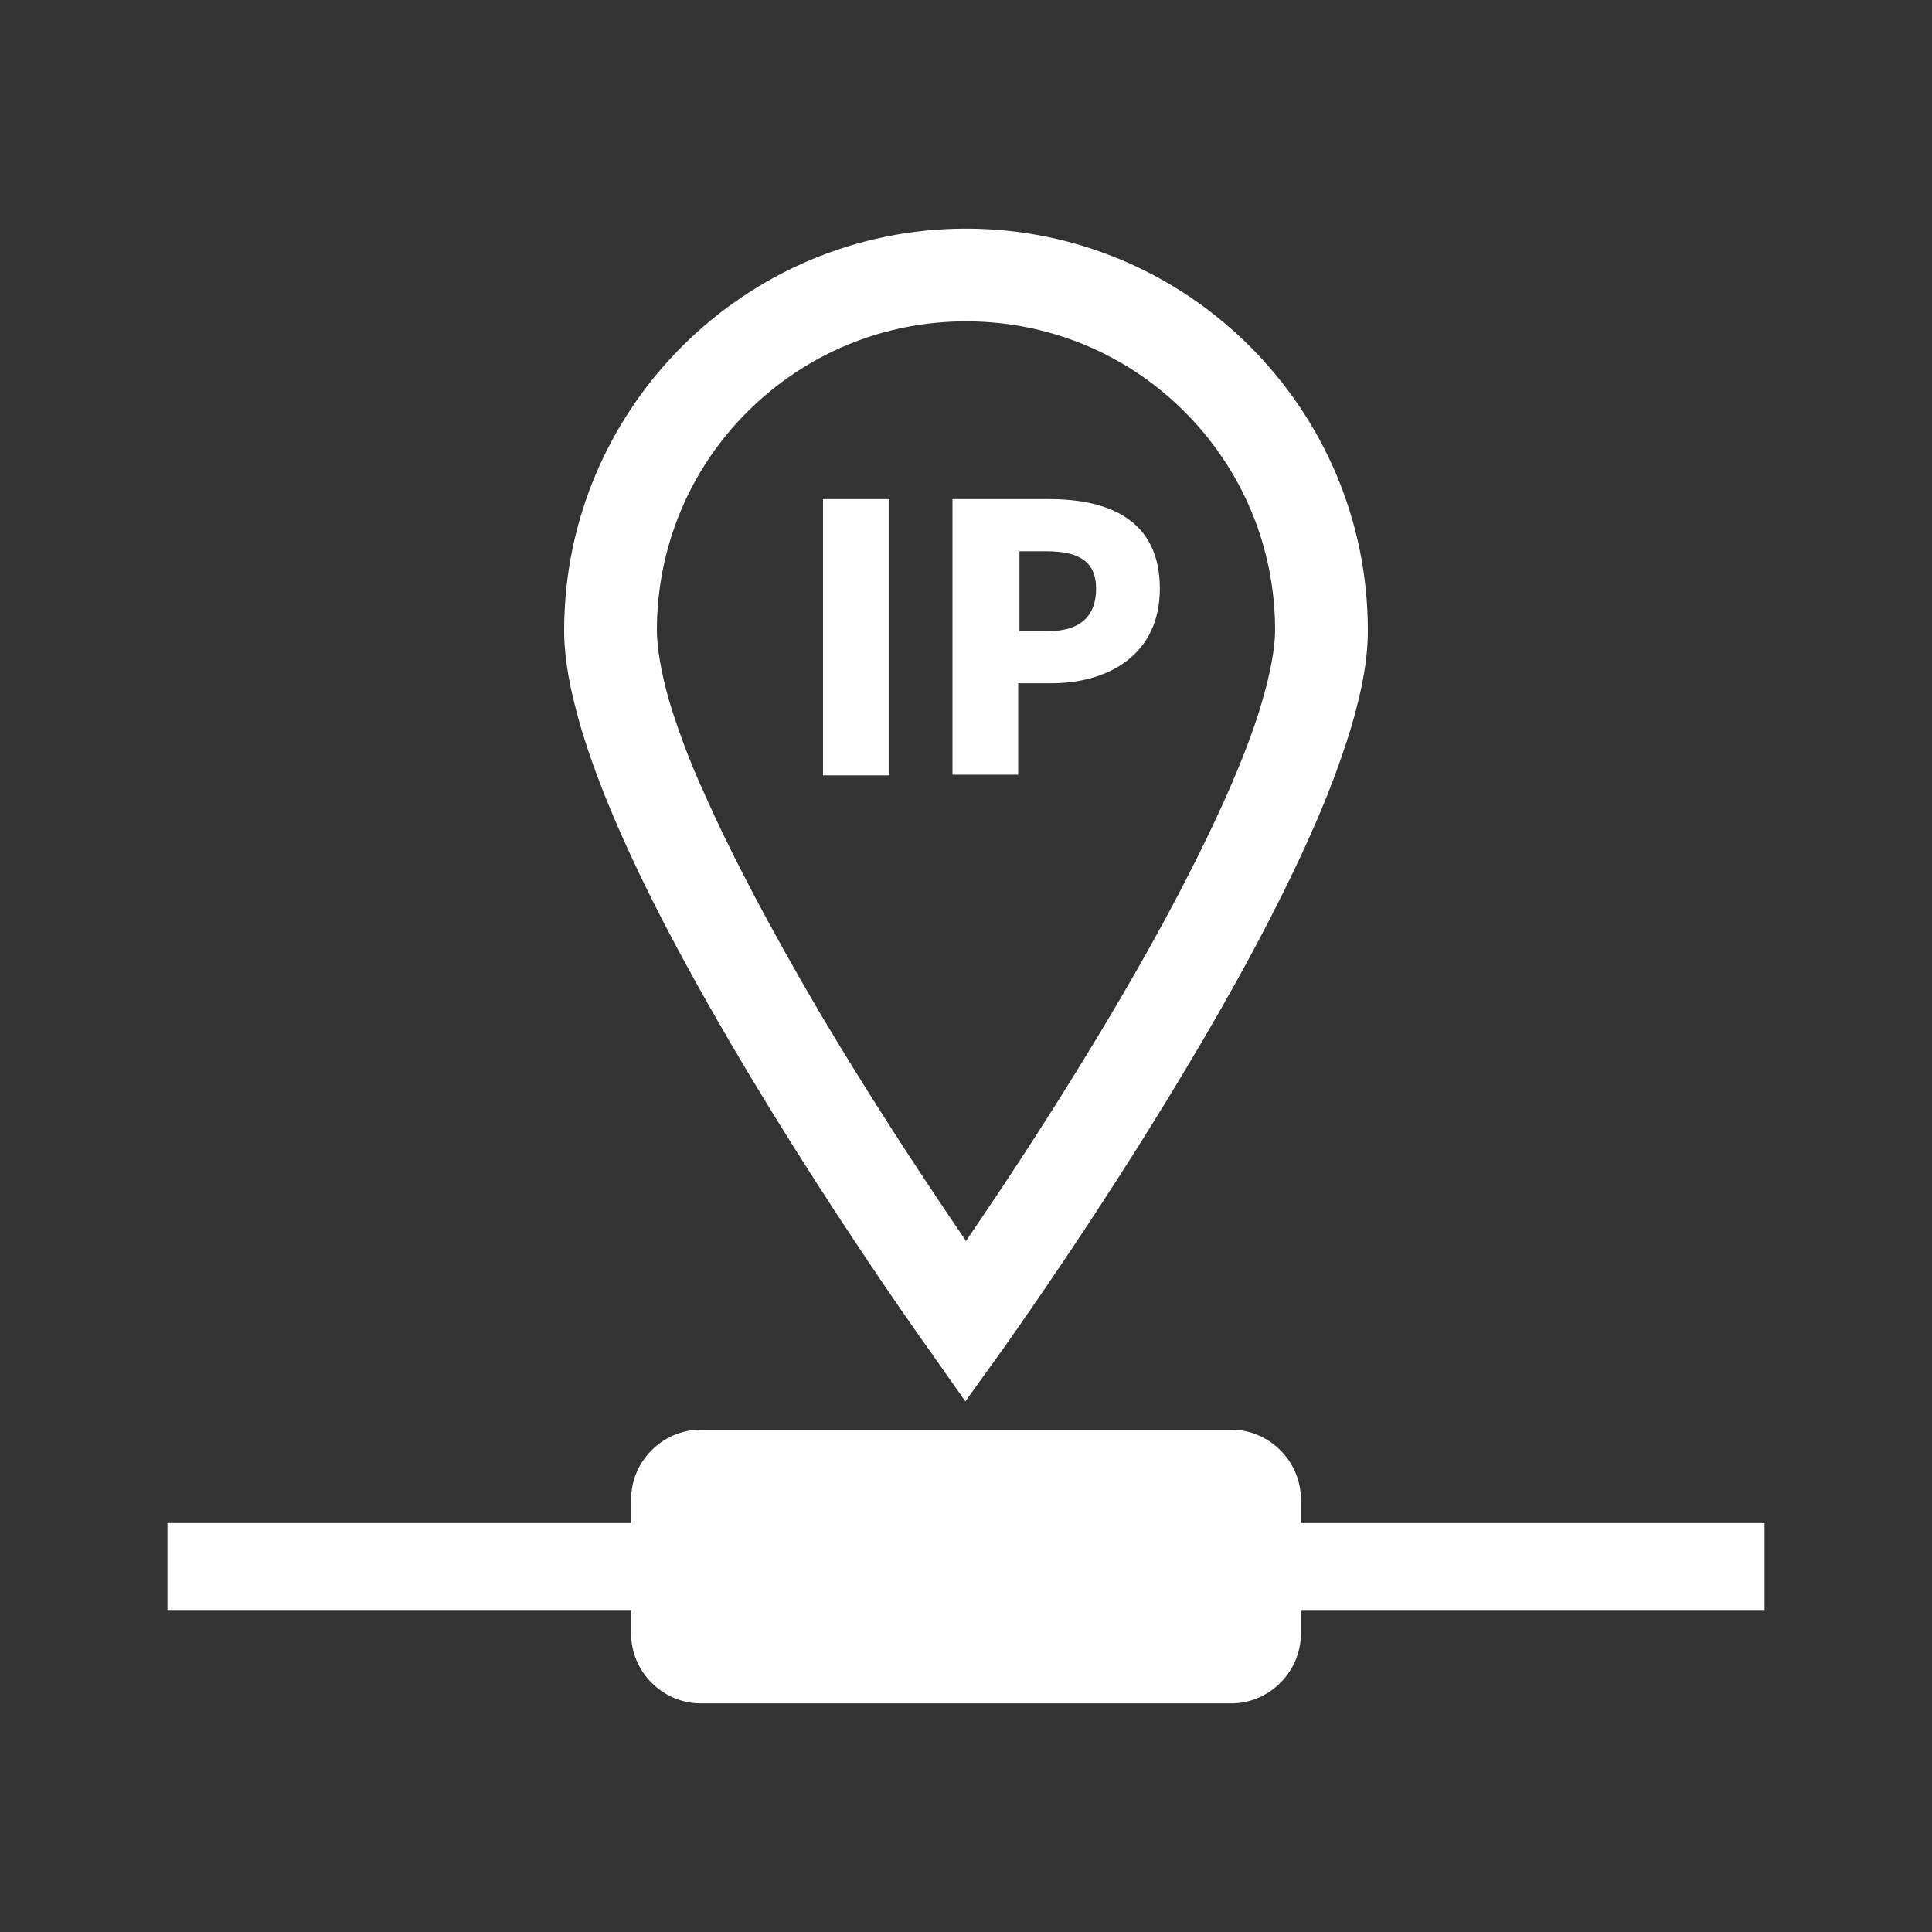 <?xml version="1.0" encoding="UTF-8"?>
<!-- Generator: Adobe Illustrator 27.4.1, SVG Export Plug-In . SVG Version: 6.00 Build 0)  -->
<svg xmlns="http://www.w3.org/2000/svg" xmlns:xlink="http://www.w3.org/1999/xlink" version="1.1" id="レイヤー_1" x="0px" y="0px" viewBox="0 0 300 300" style="enable-background:new 0 0 300 300;" xml:space="preserve">
<rect x="0" y="0" width="300" height="300" fill="#333333" stroke="none"/>
<style type="text/css">
	.st0{fill:#FFFFFF;}
</style>
<g>
	<path class="st0" d="M127.8,77.5h10.3v42.9h-10.3V77.5z"></path>
	<path class="st0" d="M147.9,120.3V77.5h15c9.4,0,17.2,3.3,17.2,13.9c0,10.2-7.9,14.7-16.9,14.7h-5.1v14.2   C158.1,120.3,147.9,120.3,147.9,120.3z M158.3,85.6V98h4.5c5,0,7.4-2.4,7.4-6.6c0-4.3-2.8-5.8-7.7-5.8H158.3z"></path>
</g>
<path class="st0" d="M274,236.5h-72v-3.7c0-5.9-4.9-10.8-10.8-10.8h-82.4c-5.9,0-10.8,4.9-10.8,10.8v3.7H26V250h72v3.7  c0,5.9,4.9,10.8,10.8,10.8h82.4c5.9,0,10.8-4.9,10.8-10.8V250h72V236.5z"></path>
<g>
	<path class="st0" d="M144.2,209.5c-1-1.4-24.1-33.7-40.7-65.4c-6.3-12.1-10.6-22.2-13.2-30.8c-1.8-6.1-2.7-11-2.7-15.4   c0-34.4,28-62.4,62.4-62.4s62.4,28,62.4,62.4c0,4.5-0.9,9.4-2.7,15.4c-1.6,5.2-3.7,10.8-6.6,17.2c-4.7,10.4-11.2,22.6-19.4,36.2   c-13.9,23.2-27.8,42.5-27.9,42.7l-5.9,8.2L144.2,209.5z M150,49.9c-12.8,0-24.9,5-34,14.1c-9,9-14,21.1-14,33.9   c0,2.7,0.7,6.7,1.9,10.9c1.3,4.3,3.1,9.3,5.6,14.7c4.2,9.5,10.2,20.8,17.7,33.6c7.7,13,15.5,24.8,20.7,32.5l2.1,3.1l2.1-3.1   c1.7-2.5,3.7-5.5,5.8-8.7c7.2-11,17.5-27.4,25.8-43.4c5.7-11,10-20.8,12.2-28.3c1.3-4.4,2.1-8.5,2.1-11.3c0-12.8-5-24.9-14.1-34   C174.9,54.9,162.8,49.9,150,49.9L150,49.9z"></path>
</g>
</svg>
